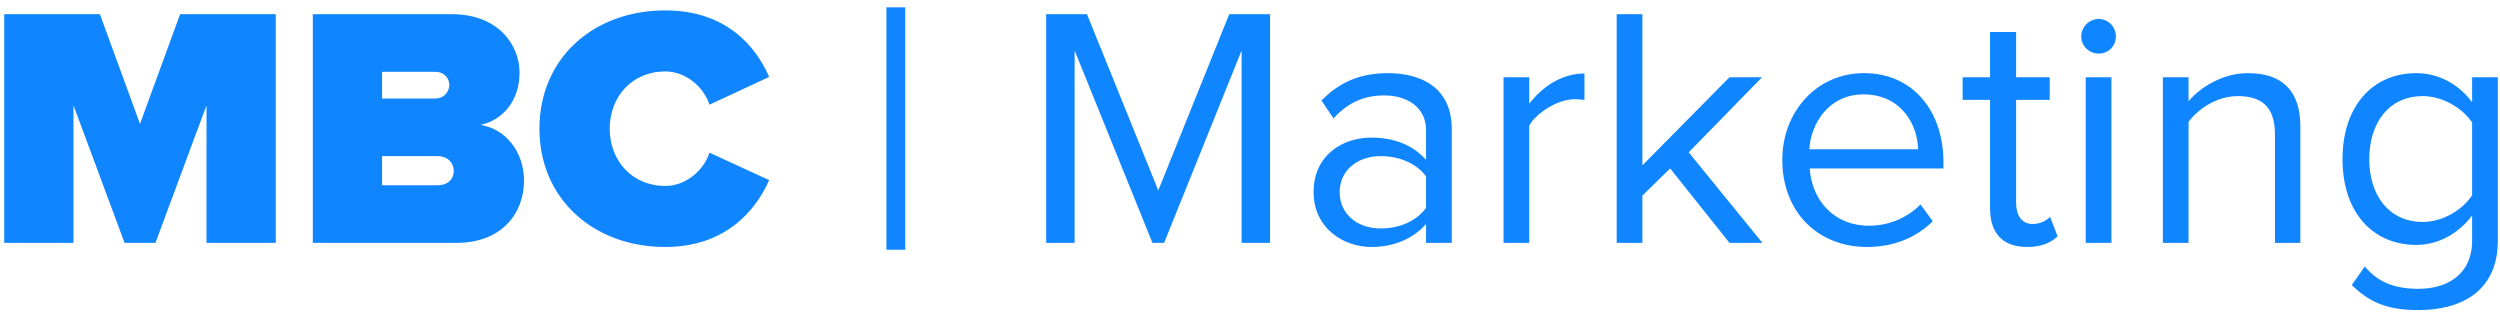<?xml version="1.0" encoding="UTF-8"?>
<svg width="175px" height="22px" viewBox="0 0 175 22" version="1.1" xmlns="http://www.w3.org/2000/svg" xmlns:xlink="http://www.w3.org/1999/xlink">
    <!-- Generator: Sketch 53.2 (72643) - https://sketchapp.com -->
    <title>primary-logo</title>
    <desc>Created with Sketch.</desc>
    <g id="Inspiration" stroke="none" stroke-width="1" fill="none" fill-rule="evenodd">
        <g id="Round-4---v1" transform="translate(-136, -74)" fill="#0F85FF" fill-rule="nonzero">
            <g id="primary-logo" transform="translate(136.296, 74.512)">
                <path d="M19.008,16.488 L14.16,16.488 L14.16,6.864 L10.584,16.488 L8.424,16.488 L4.848,6.864 L4.848,16.488 L2.84217094e-13,16.488 L2.84217094e-13,0.48 L6.696,0.48 L9.504,8.16 L12.312,0.48 L19.008,0.48 L19.008,16.488 Z M31.656,16.488 L21.6,16.488 L21.6,0.48 L31.32,0.48 C34.632,0.48 36.072,2.688 36.072,4.56 C36.072,6.552 34.896,7.896 33.336,8.232 C35.064,8.496 36.384,10.08 36.384,12.144 C36.384,14.376 34.872,16.488 31.656,16.488 Z M30.192,6.384 C30.696,6.384 31.152,6 31.152,5.424 C31.152,4.872 30.696,4.512 30.192,4.512 L26.448,4.512 L26.448,6.384 L30.192,6.384 Z M30.336,12.456 C31.032,12.456 31.464,12.048 31.464,11.448 C31.464,10.872 31.032,10.416 30.336,10.416 L26.448,10.416 L26.448,12.456 L30.336,12.456 Z M46.272,16.776 C41.256,16.776 37.464,13.416 37.464,8.496 C37.464,3.552 41.256,0.216 46.272,0.216 C50.472,0.216 52.584,2.664 53.544,4.872 L49.368,6.816 C48.96,5.568 47.712,4.488 46.272,4.488 C43.944,4.488 42.384,6.264 42.384,8.496 C42.384,10.728 43.944,12.504 46.272,12.504 C47.712,12.504 48.96,11.424 49.368,10.176 L53.544,12.096 C52.608,14.232 50.472,16.776 46.272,16.776 Z M63.072,16.968 L61.752,16.968 L61.752,4.54747351e-13 L63.072,4.54747351e-13 L63.072,16.968 Z M88.608,16.488 L86.616,16.488 L86.616,3.024 L81.192,16.488 L80.376,16.488 L74.928,3.024 L74.928,16.488 L72.936,16.488 L72.936,0.48 L75.792,0.48 L80.784,12.816 L85.752,0.48 L88.608,0.48 L88.608,16.488 Z M101.328,16.488 L99.528,16.488 L99.528,15.168 C98.592,16.224 97.248,16.776 95.688,16.776 C93.744,16.776 91.656,15.456 91.656,12.936 C91.656,10.32 93.72,9.12 95.688,9.12 C97.272,9.12 98.592,9.624 99.528,10.68 L99.528,8.592 C99.528,7.056 98.28,6.168 96.6,6.168 C95.208,6.168 94.08,6.648 93.048,7.776 L92.208,6.528 C93.456,5.232 94.944,4.608 96.84,4.608 C99.312,4.608 101.328,5.712 101.328,8.52 L101.328,16.488 Z M96.36,15.48 C97.608,15.48 98.832,15 99.528,14.04 L99.528,11.832 C98.832,10.896 97.608,10.416 96.36,10.416 C94.656,10.416 93.48,11.472 93.48,12.936 C93.48,14.424 94.656,15.48 96.36,15.48 Z M106.752,16.488 L104.952,16.488 L104.952,4.896 L106.752,4.896 L106.752,6.744 C107.688,5.544 109.032,4.632 110.616,4.632 L110.616,6.48 C110.4,6.456 110.184,6.432 109.92,6.432 C108.792,6.432 107.28,7.344 106.752,8.28 L106.752,16.488 Z M123.072,16.488 L120.768,16.488 L116.616,11.28 L114.672,13.176 L114.672,16.488 L112.872,16.488 L112.872,0.48 L114.672,0.48 L114.672,11.064 L120.768,4.896 L123.048,4.896 L117.912,10.152 L123.072,16.488 Z M130.392,16.776 C126.936,16.776 124.464,14.304 124.464,10.68 C124.464,7.32 126.864,4.608 130.176,4.608 C133.68,4.608 135.744,7.344 135.744,10.824 L135.744,11.28 L126.384,11.28 C126.528,13.464 128.04,15.288 130.536,15.288 C131.88,15.288 133.2,14.76 134.136,13.8 L135,14.976 C133.824,16.128 132.264,16.776 130.392,16.776 Z M133.968,9.936 C133.944,8.232 132.792,6.096 130.152,6.096 C127.68,6.096 126.456,8.184 126.36,9.936 L133.968,9.936 Z M141.6,16.776 C139.872,16.776 139.008,15.792 139.008,14.064 L139.008,6.48 L137.088,6.48 L137.088,4.896 L139.008,4.896 L139.008,1.728 L140.832,1.728 L140.832,4.896 L143.184,4.896 L143.184,6.48 L140.832,6.48 L140.832,13.68 C140.832,14.544 141.216,15.168 141.984,15.168 C142.512,15.168 142.968,14.928 143.208,14.664 L143.736,16.032 C143.28,16.464 142.632,16.776 141.6,16.776 Z M146.616,3.24 C145.944,3.24 145.392,2.712 145.392,2.04 C145.392,1.368 145.944,0.816 146.616,0.816 C147.288,0.816 147.816,1.368 147.816,2.04 C147.816,2.712 147.288,3.24 146.616,3.24 Z M147.504,16.488 L145.704,16.488 L145.704,4.896 L147.504,4.896 L147.504,16.488 Z M160.728,16.488 L158.952,16.488 L158.952,8.904 C158.952,6.84 157.896,6.216 156.336,6.216 C154.92,6.216 153.6,7.08 152.904,8.016 L152.904,16.488 L151.104,16.488 L151.104,4.896 L152.904,4.896 L152.904,6.576 C153.72,5.592 155.304,4.608 157.056,4.608 C159.456,4.608 160.728,5.832 160.728,8.352 L160.728,16.488 Z M169.008,21.192 C167.064,21.192 165.72,20.808 164.328,19.44 L165.24,18.144 C166.2,19.272 167.352,19.704 169.008,19.704 C170.928,19.704 172.752,18.768 172.752,16.32 L172.752,14.568 C171.888,15.744 170.472,16.632 168.84,16.632 C165.816,16.632 163.68,14.376 163.68,10.632 C163.68,6.912 165.792,4.608 168.84,4.608 C170.4,4.608 171.816,5.376 172.752,6.648 L172.752,4.896 L174.552,4.896 L174.552,16.32 C174.552,19.992 171.84,21.192 169.008,21.192 Z M169.296,15.024 C170.712,15.024 172.104,14.16 172.752,13.152 L172.752,8.064 C172.104,7.08 170.712,6.216 169.296,6.216 C166.944,6.216 165.552,8.064 165.552,10.632 C165.552,13.176 166.944,15.024 169.296,15.024 Z" id="MBC|Marketing"></path>
            </g>
        </g>
    </g>
</svg>